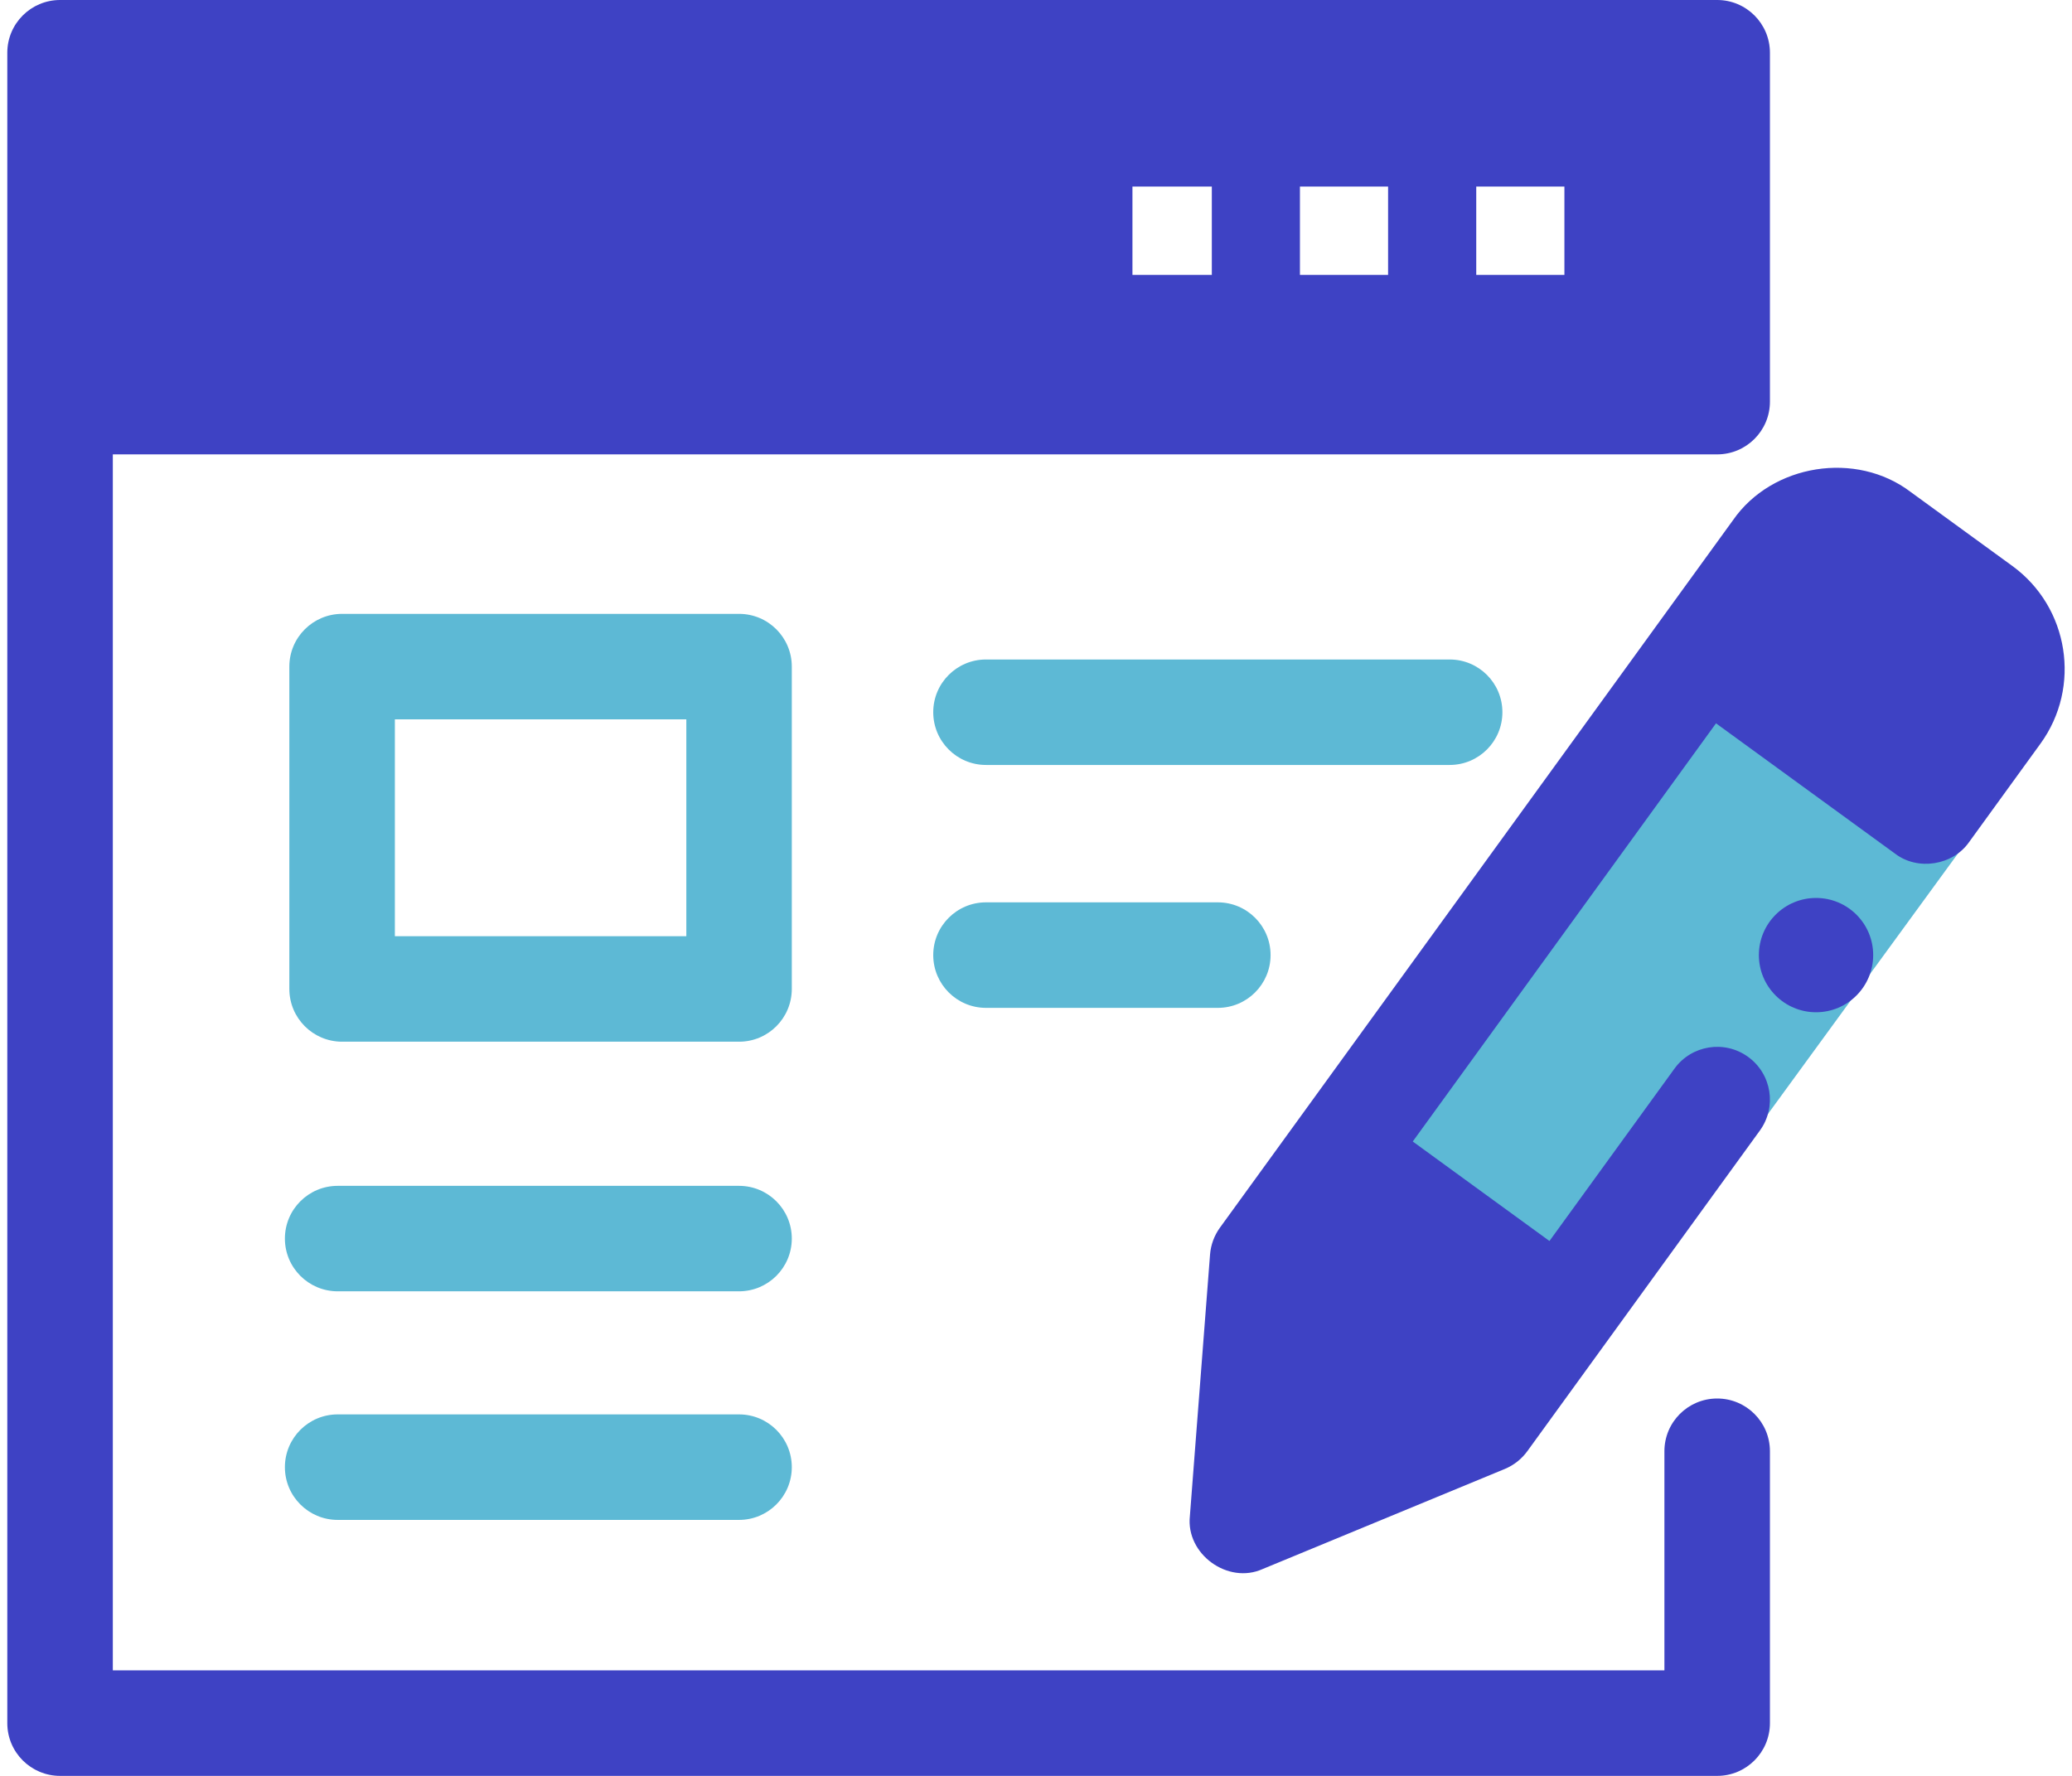 <svg xmlns="http://www.w3.org/2000/svg" width="42" height="36" viewBox="0 0 42 36" fill="none"><path d="M35.273 12.688L27.461 23.375L32.523 27.125L40.273 16.5L35.273 12.688Z" fill="#5DB9D5"></path><path d="M14.98 26.177H6.845C6.254 26.177 5.775 25.698 5.775 25.108C5.775 24.517 6.254 24.039 6.845 24.039H14.98C15.571 24.039 16.05 24.517 16.05 25.108C16.05 25.698 15.571 26.177 14.98 26.177Z" fill="#5DB9D5"></path><path d="M14.98 30.811H6.845C6.254 30.811 5.775 30.332 5.775 29.742C5.775 29.151 6.254 28.672 6.845 28.672H14.98C15.571 28.672 16.05 29.151 16.05 29.742C16.05 30.332 15.571 30.811 14.98 30.811Z" fill="#5DB9D5"></path><path d="M14.981 21.117H6.935C6.344 21.117 5.865 20.638 5.865 20.047V13.513C5.865 12.923 6.344 12.444 6.935 12.444H14.981C15.572 12.444 16.05 12.923 16.05 13.513V20.047C16.05 20.638 15.572 21.117 14.981 21.117ZM8.004 18.978H13.912V14.582H8.004V18.978Z" fill="#5DB9D5"></path><path d="M24.686 20.431H19.986C19.396 20.431 18.917 19.952 18.917 19.361C18.917 18.771 19.396 18.292 19.986 18.292H24.686C25.276 18.292 25.755 18.771 25.755 19.361C25.755 19.952 25.276 20.431 24.686 20.431Z" fill="#5DB9D5"></path><path d="M29.385 15.507H19.986C19.396 15.507 18.917 15.028 18.917 14.438C18.917 13.847 19.396 13.369 19.986 13.369H29.385C29.976 13.369 30.454 13.847 30.454 14.438C30.454 15.028 29.976 15.507 29.385 15.507Z" fill="#5DB9D5"></path><path d="M36.812 20.52C37.452 20.52 37.97 20.001 37.97 19.361C37.97 18.721 37.452 18.203 36.812 18.203C36.172 18.203 35.653 18.721 35.653 19.361C35.653 20.001 36.172 20.52 36.812 20.52Z" fill="#3E42C4"></path><path d="M34.808 9.211C35.398 9.211 35.877 8.732 35.877 8.142V1.069C35.877 0.479 35.398 0 34.808 0H1.218C0.627 0 0.148 0.479 0.148 1.069V34.931C0.148 35.521 0.627 36 1.218 36H34.808C35.398 36 35.877 35.521 35.877 34.931V29.419C35.877 28.828 35.398 28.35 34.808 28.35C34.217 28.35 33.738 28.828 33.738 29.419V33.861H2.287V9.211H34.808ZM31.711 3.782V5.572H29.924V3.782H31.711ZM28.137 3.782V5.572H26.35V3.782H28.137ZM24.564 3.782V5.572H22.955V3.782H24.564Z" fill="#3E42C4"></path><path d="M40.791 11.473C40.791 11.472 40.791 11.472 40.791 11.473L38.73 9.973C37.626 9.133 35.92 9.404 35.129 10.544L24.729 24.886C24.613 25.046 24.543 25.235 24.528 25.431L24.119 30.736C24.036 31.505 24.89 32.124 25.594 31.807L30.503 29.778C30.686 29.702 30.844 29.577 30.96 29.417L35.673 22.918C36.02 22.44 35.913 21.771 35.435 21.425C34.957 21.078 34.288 21.185 33.942 21.663L31.408 25.157L28.637 23.14L34.784 14.663L38.418 17.308C38.876 17.655 39.584 17.543 39.913 17.072L41.361 15.075C42.195 13.925 41.939 12.309 40.791 11.473Z" fill="#3E42C4"></path></svg>